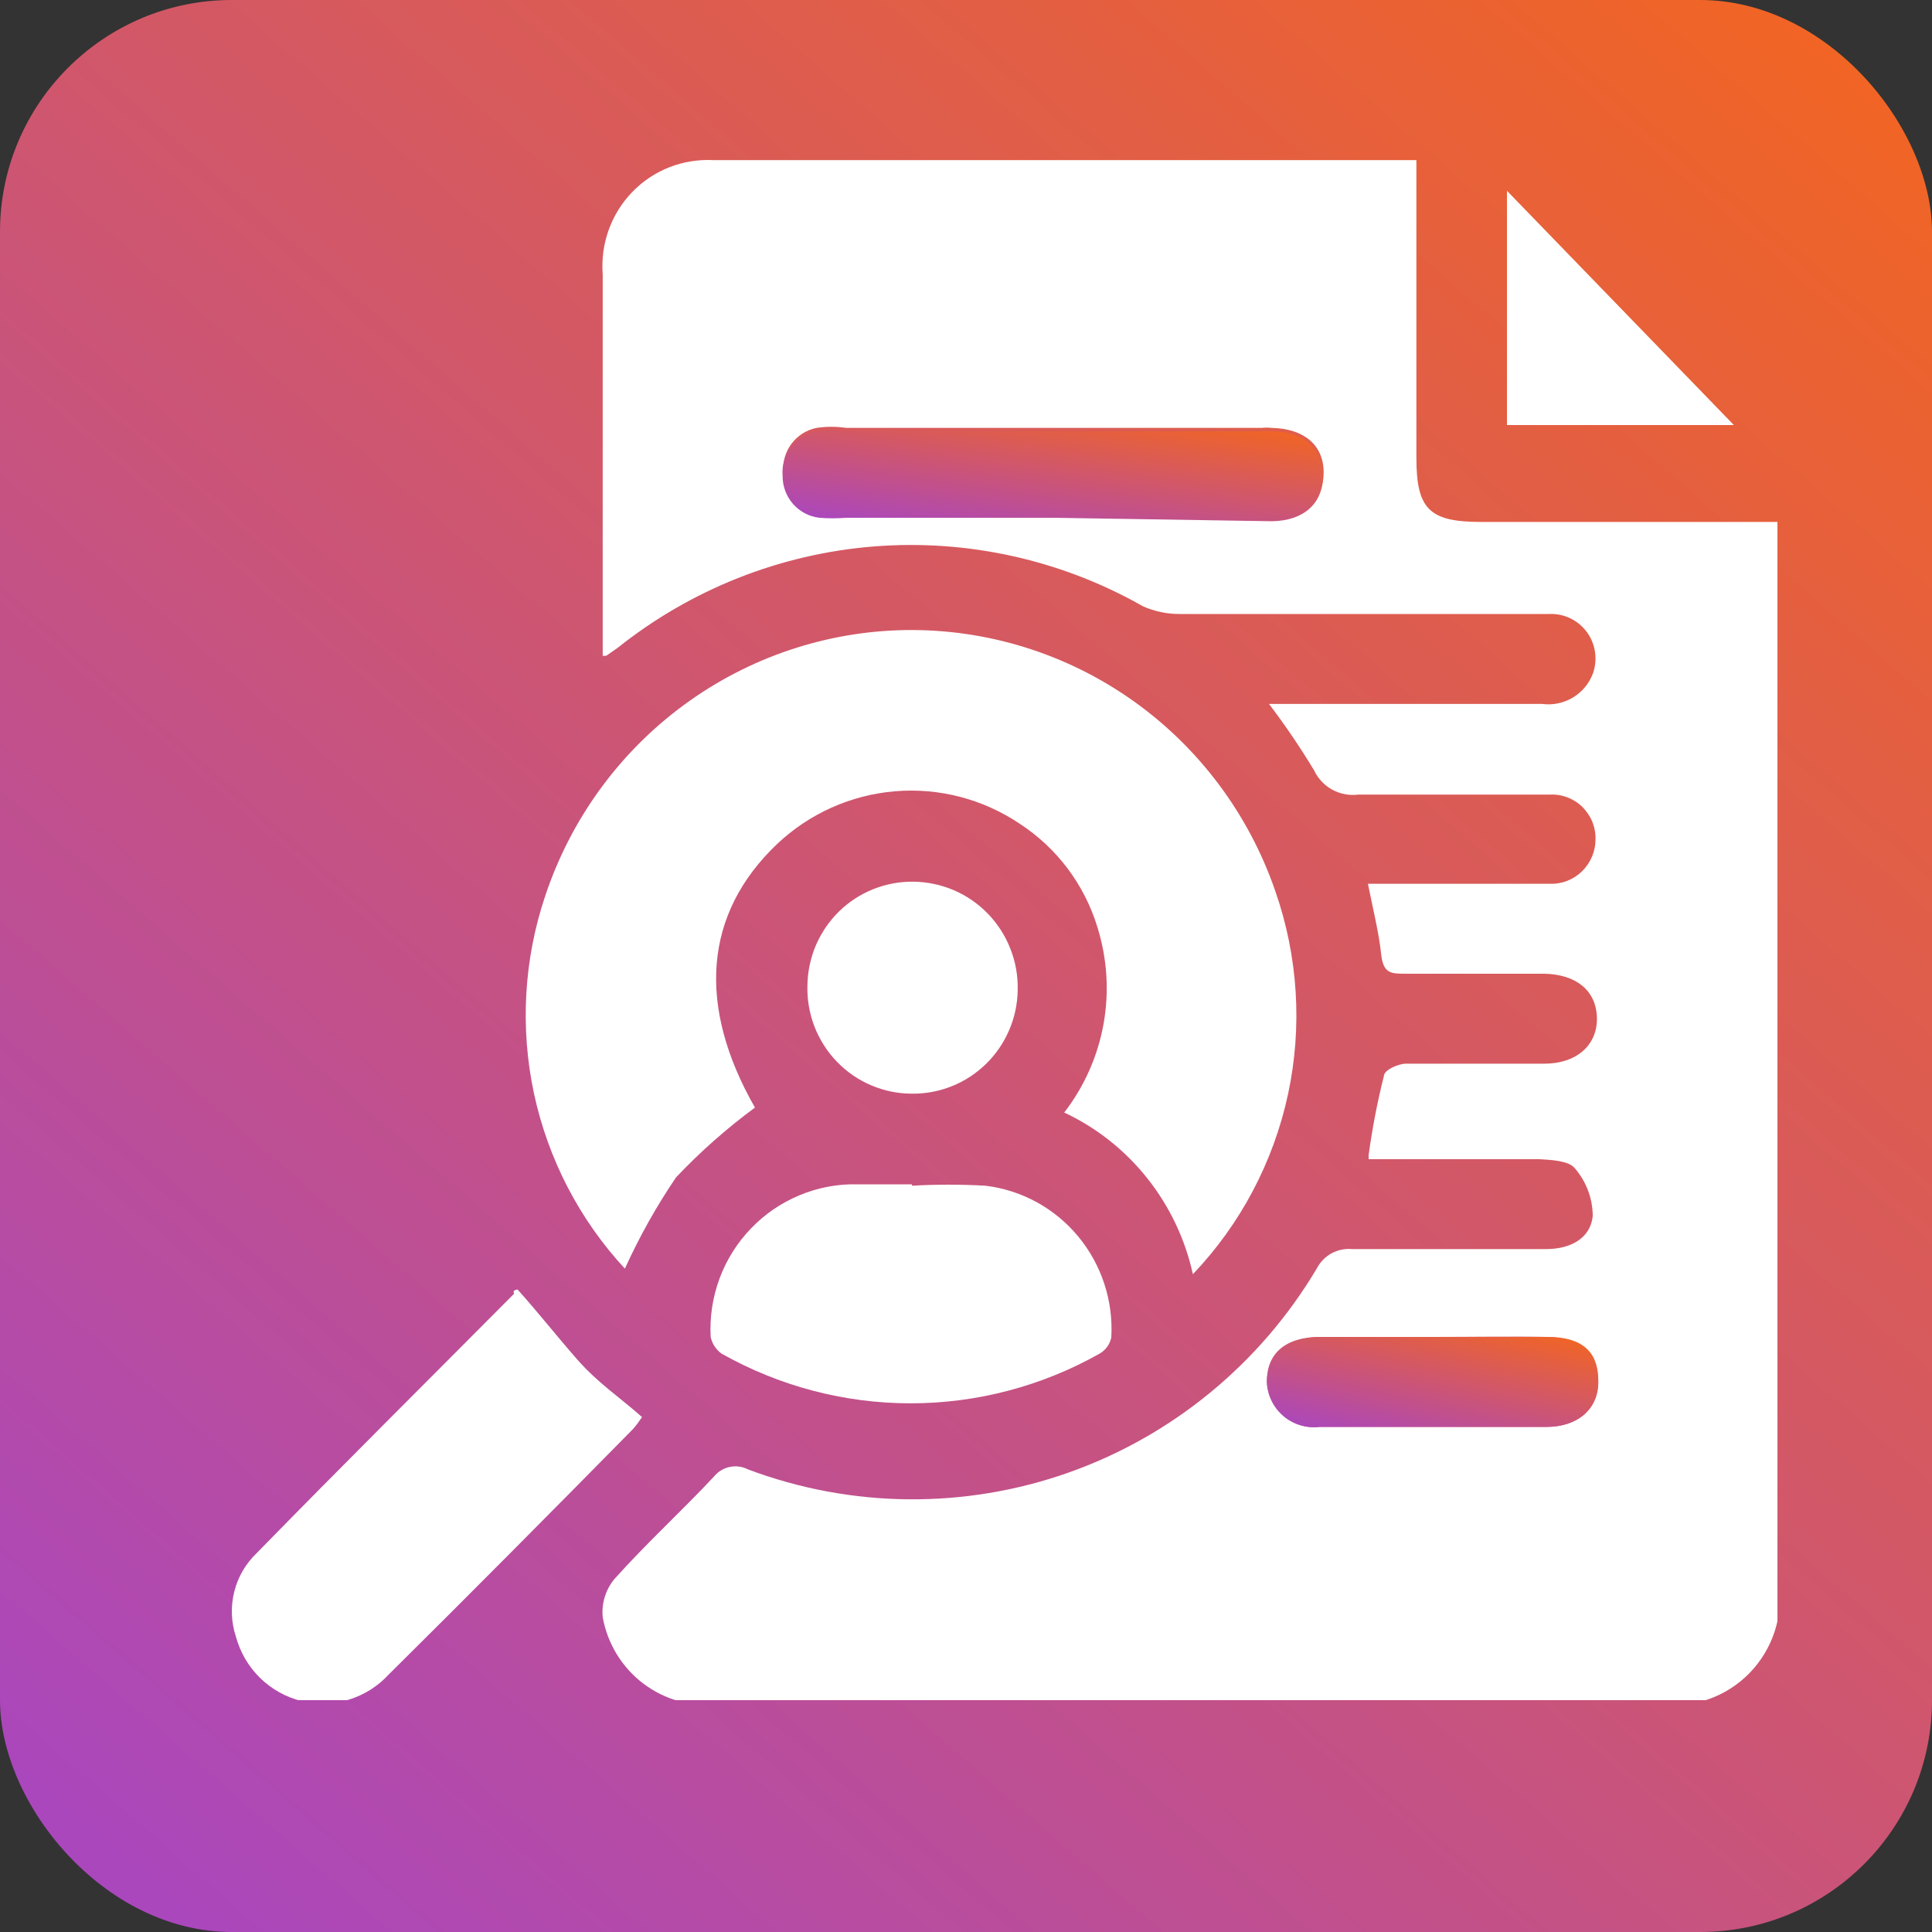 <svg width="25" height="25" viewBox="0 0 25 25" fill="none" xmlns="http://www.w3.org/2000/svg">
<rect x="0" y="0" width="25" height="25" fill="#333333" stroke="none"/>
<rect width="25" height="25" rx="3" fill="url(#paint0_linear_10382_16715)"/>
<g clip-path="url(#clip0_10382_16715)">
<path d="M17.71 14.946C17.757 14.602 17.822 14.262 17.907 13.926C17.907 13.845 18.095 13.764 18.193 13.764C18.784 13.764 19.375 13.764 19.984 13.764C20.404 13.764 20.673 13.52 20.664 13.169C20.655 12.817 20.396 12.609 19.984 12.6H18.193C17.996 12.6 17.898 12.6 17.871 12.338C17.844 12.077 17.764 11.752 17.701 11.436H20.055C20.132 11.439 20.209 11.426 20.28 11.398C20.352 11.37 20.417 11.328 20.472 11.274C20.527 11.22 20.571 11.155 20.601 11.084C20.631 11.013 20.646 10.937 20.646 10.859C20.648 10.781 20.633 10.704 20.604 10.632C20.574 10.56 20.53 10.496 20.475 10.441C20.42 10.387 20.354 10.345 20.282 10.318C20.209 10.29 20.132 10.278 20.055 10.282C19.223 10.282 18.399 10.282 17.576 10.282C17.459 10.297 17.341 10.274 17.238 10.218C17.135 10.161 17.053 10.073 17.003 9.966C16.824 9.67 16.63 9.384 16.421 9.109H16.841C17.88 9.109 18.918 9.109 19.957 9.109C20.093 9.127 20.231 9.098 20.35 9.028C20.468 8.958 20.56 8.85 20.61 8.721C20.643 8.632 20.653 8.536 20.64 8.441C20.627 8.347 20.591 8.257 20.535 8.181C20.479 8.104 20.405 8.042 20.32 8.001C20.235 7.96 20.141 7.941 20.046 7.945C19.482 7.945 18.91 7.945 18.346 7.945H15.266C15.102 7.946 14.941 7.912 14.791 7.846C13.732 7.244 12.519 6.975 11.307 7.071C10.095 7.168 8.94 7.626 7.987 8.387L7.844 8.486H7.799C7.799 8.414 7.799 8.342 7.799 8.261V3.552C7.784 3.357 7.81 3.16 7.876 2.976C7.942 2.792 8.046 2.624 8.182 2.484C8.317 2.344 8.481 2.235 8.662 2.164C8.844 2.093 9.038 2.062 9.232 2.072C12.195 2.072 15.158 2.072 18.122 2.072H18.328C18.328 2.208 18.328 2.334 18.328 2.46V5.925C18.328 6.592 18.498 6.754 19.169 6.754H23.019C23.019 6.908 23.019 7.034 23.019 7.16V20.476C23.049 20.688 23.031 20.904 22.965 21.108C22.899 21.312 22.787 21.497 22.638 21.65C22.489 21.803 22.306 21.919 22.105 21.989C21.904 22.059 21.69 22.082 21.479 22.054H9.294C8.95 22.092 8.604 21.996 8.327 21.787C8.049 21.578 7.861 21.27 7.799 20.927C7.791 20.838 7.799 20.748 7.826 20.663C7.852 20.578 7.895 20.499 7.952 20.431C8.363 19.971 8.847 19.528 9.241 19.104C9.293 19.041 9.365 18.998 9.444 18.982C9.524 18.965 9.607 18.977 9.679 19.014C11.014 19.516 12.481 19.53 13.825 19.056C15.169 18.581 16.306 17.647 17.038 16.416C17.081 16.333 17.147 16.264 17.228 16.219C17.31 16.174 17.402 16.155 17.495 16.163C18.337 16.163 19.169 16.163 20.011 16.163C20.315 16.163 20.584 16.028 20.61 15.73C20.608 15.505 20.525 15.287 20.378 15.117C20.297 15.018 20.073 15.009 19.921 15H17.71V14.946ZM13.636 6.7H16.474C16.886 6.7 17.128 6.466 17.128 6.114C17.128 5.762 16.877 5.546 16.456 5.537C16.412 5.532 16.367 5.532 16.322 5.537C14.532 5.537 12.741 5.537 10.951 5.537C10.823 5.518 10.693 5.518 10.566 5.537C10.436 5.563 10.321 5.636 10.241 5.743C10.162 5.849 10.125 5.981 10.136 6.114C10.135 6.247 10.183 6.376 10.271 6.476C10.358 6.576 10.479 6.64 10.611 6.655C10.727 6.664 10.843 6.664 10.96 6.655L13.636 6.7ZM18.542 17.3C18.05 17.3 17.567 17.3 17.083 17.3C16.6 17.3 16.385 17.544 16.394 17.887C16.398 17.971 16.419 18.053 16.457 18.128C16.494 18.203 16.546 18.27 16.61 18.324C16.673 18.378 16.747 18.419 16.828 18.442C16.907 18.467 16.991 18.474 17.074 18.464H20.011C20.422 18.464 20.682 18.229 20.682 17.887C20.682 17.544 20.431 17.309 20.029 17.3C19.626 17.291 18.999 17.3 18.542 17.3Z" fill="white"/>
<path d="M15.436 16.488C15.336 16.034 15.134 15.609 14.845 15.246C14.557 14.883 14.189 14.592 13.771 14.396C14.03 14.061 14.205 13.667 14.28 13.249C14.355 12.831 14.327 12.401 14.2 11.996C14.032 11.446 13.677 10.974 13.198 10.661C12.722 10.34 12.152 10.191 11.581 10.239C11.01 10.287 10.473 10.527 10.055 10.922C9.106 11.825 9.017 13.015 9.769 14.332C9.403 14.602 9.061 14.904 8.748 15.235C8.494 15.609 8.273 16.004 8.086 16.416C7.497 15.781 7.091 14.996 6.909 14.146C6.728 13.296 6.779 12.413 7.056 11.59C7.386 10.601 8.011 9.74 8.846 9.125C9.682 8.509 10.686 8.169 11.72 8.153C12.768 8.138 13.794 8.456 14.652 9.061C15.51 9.667 16.157 10.53 16.501 11.527C16.797 12.372 16.855 13.284 16.667 14.16C16.478 15.036 16.052 15.842 15.436 16.488Z" fill="white"/>
<path d="M6.697 16.686C6.965 16.984 7.198 17.282 7.467 17.589C7.735 17.895 8.013 18.076 8.308 18.337C8.272 18.391 8.234 18.442 8.192 18.491C7.144 19.555 6.088 20.62 5.032 21.666C4.891 21.82 4.711 21.933 4.512 21.994C4.313 22.055 4.102 22.06 3.9 22.011C3.698 21.961 3.513 21.857 3.364 21.711C3.215 21.565 3.108 21.381 3.053 21.179C2.991 20.992 2.983 20.79 3.031 20.598C3.078 20.407 3.179 20.233 3.322 20.097C4.423 18.969 5.542 17.859 6.652 16.741C6.634 16.696 6.661 16.695 6.697 16.686Z" fill="white"/>
<path d="M11.801 15.343C12.117 15.325 12.434 15.325 12.75 15.343C13.219 15.399 13.649 15.634 13.952 16C14.255 16.366 14.408 16.834 14.38 17.309C14.37 17.353 14.352 17.394 14.325 17.43C14.299 17.465 14.266 17.495 14.227 17.517C13.48 17.938 12.639 18.159 11.783 18.159C10.928 18.159 10.086 17.938 9.339 17.517C9.266 17.466 9.215 17.388 9.196 17.3C9.182 17.043 9.222 16.785 9.311 16.543C9.401 16.302 9.539 16.081 9.718 15.896C9.896 15.71 10.11 15.564 10.347 15.466C10.584 15.367 10.838 15.319 11.094 15.325H11.801V15.343Z" fill="white"/>
<path d="M13.169 12.807C13.167 12.986 13.13 13.163 13.06 13.327C12.989 13.492 12.888 13.641 12.761 13.765C12.633 13.89 12.483 13.989 12.318 14.055C12.153 14.121 11.977 14.154 11.8 14.152C11.619 14.152 11.44 14.115 11.274 14.044C11.107 13.974 10.957 13.87 10.831 13.74C10.705 13.61 10.606 13.455 10.54 13.286C10.474 13.116 10.443 12.935 10.448 12.754C10.45 12.575 10.487 12.398 10.557 12.233C10.628 12.069 10.729 11.92 10.856 11.795C10.983 11.671 11.134 11.572 11.299 11.506C11.464 11.44 11.64 11.407 11.818 11.409C11.998 11.411 12.176 11.448 12.342 11.519C12.508 11.59 12.658 11.694 12.784 11.824C12.909 11.954 13.008 12.107 13.074 12.276C13.141 12.445 13.173 12.626 13.169 12.807Z" fill="white"/>
<path d="M19.5 5.5V2.469L22.436 5.5H19.5Z" fill="white"/>
<path d="M13.636 6.7H10.951C10.835 6.709 10.718 6.709 10.601 6.7C10.47 6.684 10.349 6.621 10.262 6.521C10.174 6.421 10.126 6.292 10.127 6.159C10.116 6.026 10.153 5.894 10.232 5.787C10.312 5.681 10.427 5.607 10.557 5.581C10.684 5.563 10.814 5.563 10.942 5.581C12.732 5.581 14.523 5.581 16.313 5.581C16.358 5.577 16.403 5.577 16.448 5.581C16.868 5.581 17.119 5.807 17.119 6.159C17.119 6.51 16.877 6.736 16.465 6.745L13.636 6.7Z" fill="url(#paint1_linear_10382_16715)"/>
<path d="M18.541 17.3C19.034 17.3 19.526 17.3 20.027 17.3C20.529 17.3 20.69 17.544 20.681 17.886C20.672 18.229 20.421 18.464 20.009 18.464H17.073C16.99 18.474 16.906 18.466 16.826 18.442C16.746 18.418 16.672 18.378 16.608 18.324C16.545 18.27 16.492 18.203 16.455 18.128C16.418 18.052 16.397 17.97 16.393 17.886C16.393 17.544 16.661 17.3 17.082 17.3C17.503 17.3 18.013 17.3 18.541 17.3Z" fill="url(#paint2_linear_10382_16715)"/>
</g>
<defs>
<linearGradient id="paint0_linear_10382_16715" x1="22.042" y1="-1.446" x2="0.565" y2="23.229" gradientUnits="userSpaceOnUse">
<stop stop-color="#F26522"/>
<stop offset="1" stop-color="#AB47BC"/>
</linearGradient>
<linearGradient id="paint1_linear_10382_16715" x1="16.291" y1="5.499" x2="15.998" y2="7.499" gradientUnits="userSpaceOnUse">
<stop stop-color="#F26522"/>
<stop offset="1" stop-color="#AB47BC"/>
</linearGradient>
<linearGradient id="paint2_linear_10382_16715" x1="20.174" y1="17.232" x2="19.719" y2="19.151" gradientUnits="userSpaceOnUse">
<stop stop-color="#F26522"/>
<stop offset="1" stop-color="#AB47BC"/>
</linearGradient>
<clipPath id="clip0_10382_16715">
<rect width="20" height="20" fill="white" transform="translate(3 2)"/>
</clipPath>
</defs>
</svg>
